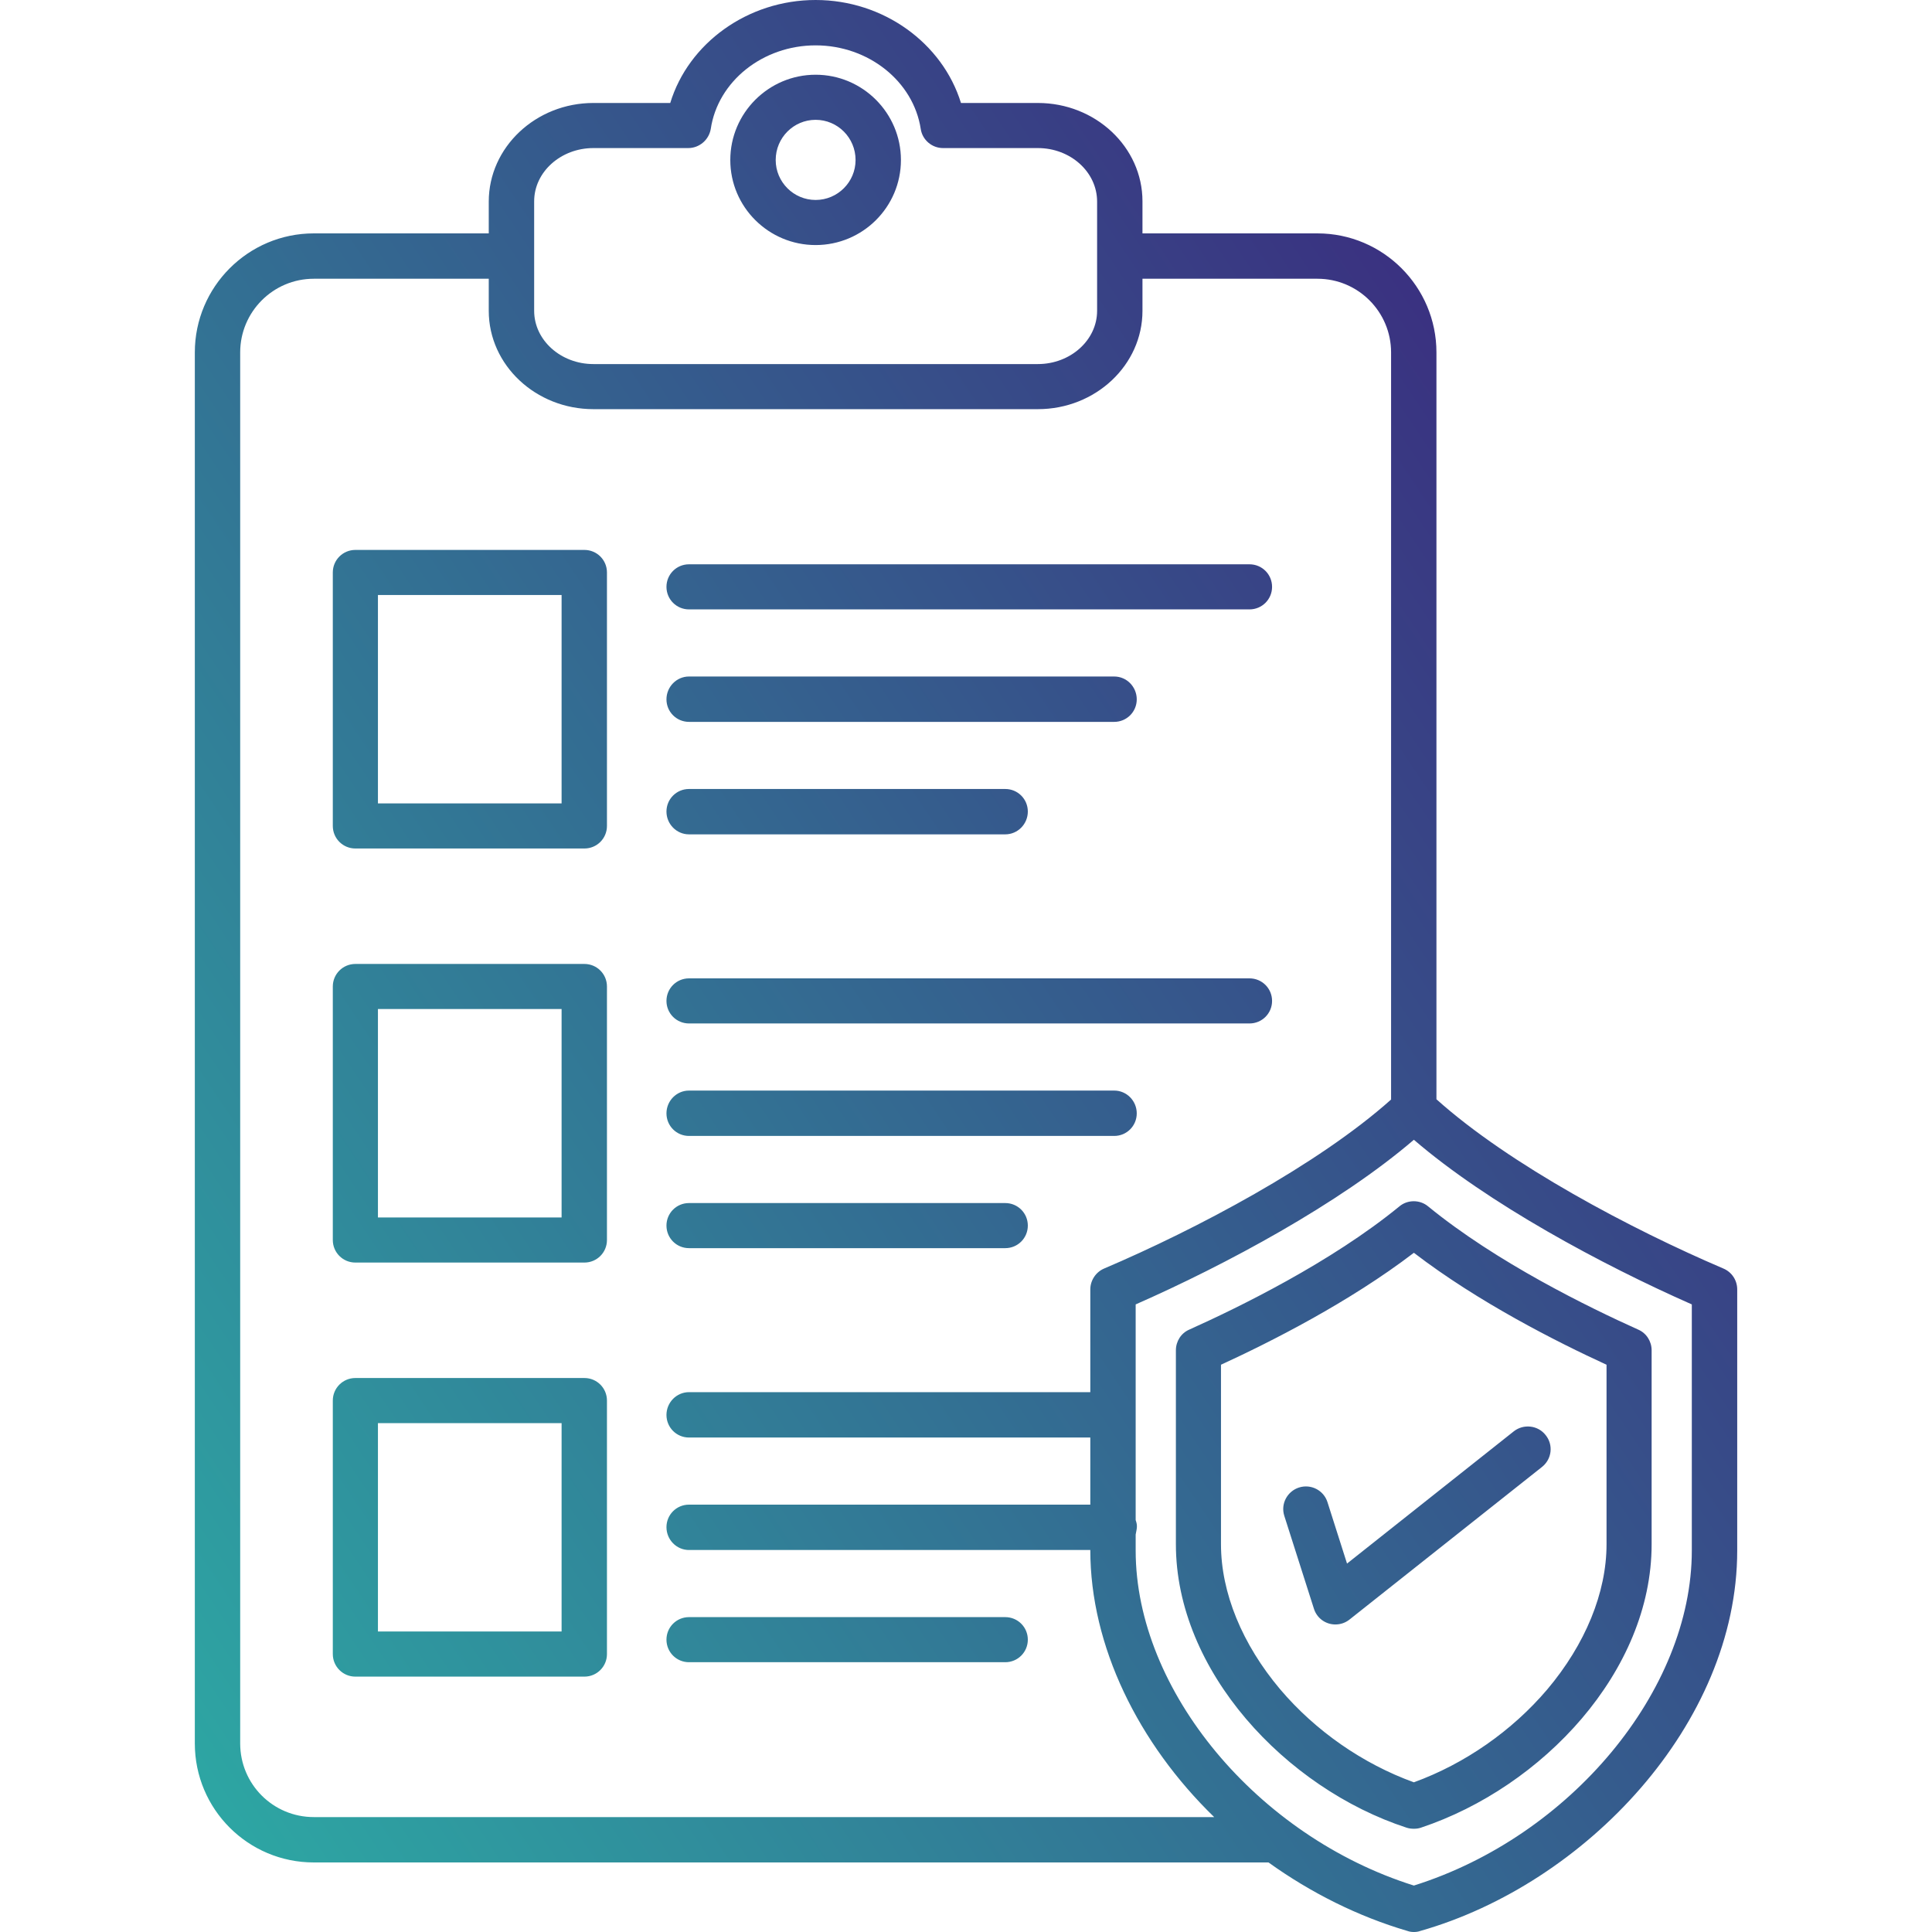 <svg width="50" height="50" viewBox="0 0 50 50" fill="none" xmlns="http://www.w3.org/2000/svg">
<g clip-path="url(#clip0_1115_16445)">
<path fill-rule="evenodd" clip-rule="evenodd" d="M36.591 50C36.535 50 36.479 49.993 36.422 49.972C35.15 49.599 33.926 48.987 32.829 48.2H8.121C6.42 48.2 5.042 46.822 5.042 45.12V9.12C5.042 7.425 6.42 6.04 8.121 6.04H12.649V5.217C12.649 3.811 13.866 2.665 15.357 2.665H17.346C17.817 1.118 19.35 0 21.108 0C22.866 0 24.392 1.118 24.87 2.665H26.86C28.351 2.665 29.567 3.804 29.567 5.21V6.04H34.095C35.797 6.04 37.175 7.425 37.175 9.12V28.449C39.073 30.151 42.23 31.817 44.6 32.829C44.818 32.921 44.959 33.132 44.959 33.371V40.128C44.959 44.607 41.035 48.755 36.76 49.972C36.704 49.993 36.648 50 36.591 50ZM34.559 42.041C34.306 42.041 34.081 41.879 34.004 41.633L33.237 39.228C33.139 38.919 33.315 38.595 33.617 38.497C33.926 38.398 34.257 38.567 34.355 38.876L34.861 40.465L39.179 37.041C39.432 36.844 39.804 36.886 40.001 37.14C40.205 37.393 40.163 37.758 39.91 37.962L34.925 41.914C34.819 41.998 34.693 42.041 34.559 42.041ZM28.836 29.398H17.831C17.508 29.398 17.248 29.138 17.248 28.814C17.248 28.491 17.508 28.224 17.831 28.224H28.836C29.159 28.224 29.419 28.491 29.419 28.814C29.419 29.138 29.159 29.398 28.836 29.398ZM26.016 32.302H17.831C17.508 32.302 17.248 32.042 17.248 31.718C17.248 31.395 17.508 31.135 17.831 31.135H26.016C26.34 31.135 26.6 31.395 26.6 31.718C26.6 32.042 26.34 32.302 26.016 32.302ZM32.337 26.487H17.831C17.508 26.487 17.248 26.227 17.248 25.904C17.248 25.58 17.508 25.32 17.831 25.32H32.337C32.661 25.32 32.921 25.58 32.921 25.904C32.921 26.227 32.661 26.487 32.337 26.487ZM28.217 40.114H17.831C17.508 40.114 17.248 39.847 17.248 39.523C17.248 39.2 17.508 38.94 17.831 38.94H28.217V37.203H17.831C17.508 37.203 17.248 36.943 17.248 36.619C17.248 36.296 17.508 36.029 17.831 36.029H28.217V33.371C28.217 33.139 28.358 32.921 28.576 32.829C30.952 31.817 34.102 30.151 36.001 28.456V9.12C36.001 8.072 35.15 7.214 34.095 7.214H29.567V8.044C29.567 9.45 28.351 10.589 26.86 10.589H15.357C13.866 10.589 12.649 9.45 12.649 8.044V7.214H8.121C7.067 7.214 6.216 8.072 6.216 9.12V45.12C6.216 46.175 7.067 47.026 8.121 47.026H31.423C29.461 45.12 28.217 42.603 28.217 40.114ZM29.391 39.34C29.447 39.495 29.419 39.558 29.391 39.713V40.128C29.391 43.749 32.541 47.525 36.591 48.798C40.641 47.525 43.784 43.749 43.784 40.128V33.758C41.457 32.731 38.511 31.149 36.591 29.497C34.665 31.149 31.726 32.731 29.391 33.758V39.34ZM26.016 43.018H17.831C17.508 43.018 17.248 42.758 17.248 42.434C17.248 42.111 17.508 41.851 17.831 41.851H26.016C26.34 41.851 26.6 42.111 26.6 42.434C26.6 42.758 26.34 43.018 26.016 43.018ZM28.836 18.682H17.831C17.508 18.682 17.248 18.422 17.248 18.099C17.248 17.775 17.508 17.508 17.831 17.508H28.836C29.159 17.508 29.419 17.775 29.419 18.099C29.419 18.422 29.159 18.682 28.836 18.682ZM26.016 21.593H17.831C17.508 21.593 17.248 21.326 17.248 21.003C17.248 20.679 17.508 20.419 17.831 20.419H26.016C26.34 20.419 26.6 20.679 26.6 21.003C26.6 21.326 26.34 21.593 26.016 21.593ZM32.337 15.771H17.831C17.508 15.771 17.248 15.511 17.248 15.188C17.248 14.864 17.508 14.604 17.831 14.604H32.337C32.661 14.604 32.921 14.864 32.921 15.188C32.921 15.511 32.661 15.771 32.337 15.771ZM15.124 43.391H9.197C8.874 43.391 8.613 43.13 8.613 42.807V36.247C8.613 35.923 8.874 35.663 9.197 35.663H15.124C15.448 35.663 15.708 35.923 15.708 36.247V42.807C15.708 43.13 15.448 43.391 15.124 43.391ZM9.781 42.223H14.534V36.83H9.781V42.223ZM15.124 32.675H9.197C8.874 32.675 8.613 32.415 8.613 32.091V25.531C8.613 25.207 8.874 24.947 9.197 24.947H15.124C15.448 24.947 15.708 25.207 15.708 25.531V32.091C15.708 32.415 15.448 32.675 15.124 32.675ZM9.781 31.508H14.534V26.114H9.781V31.508ZM15.124 21.959H9.197C8.874 21.959 8.613 21.699 8.613 21.375V14.815C8.613 14.492 8.874 14.232 9.197 14.232H15.124C15.448 14.232 15.708 14.492 15.708 14.815V21.375C15.708 21.699 15.448 21.959 15.124 21.959ZM9.781 20.792H14.534V15.399H9.781V20.792ZM21.108 6.342C19.892 6.342 18.9 5.358 18.9 4.141C18.9 2.925 19.892 1.934 21.108 1.934C22.325 1.934 23.316 2.925 23.316 4.141C23.316 5.358 22.325 6.342 21.108 6.342ZM21.108 3.101C20.539 3.101 20.075 3.565 20.075 4.141C20.075 4.711 20.539 5.175 21.108 5.175C21.678 5.175 22.142 4.711 22.142 4.141C22.142 3.565 21.678 3.101 21.108 3.101ZM13.824 6.624V8.044C13.824 8.803 14.513 9.422 15.357 9.422H26.86C27.704 9.422 28.393 8.803 28.393 8.044V5.217C28.393 4.451 27.704 3.832 26.86 3.832H24.406C24.118 3.832 23.872 3.621 23.829 3.34C23.64 2.102 22.472 1.174 21.108 1.174C19.744 1.174 18.577 2.102 18.394 3.34C18.345 3.621 18.099 3.832 17.811 3.832H15.357C14.513 3.832 13.824 4.451 13.824 5.21V6.624ZM36.591 47.328C36.528 47.328 36.465 47.321 36.401 47.3C33.279 46.28 30.432 43.25 30.432 39.966V34.946C30.432 34.714 30.565 34.503 30.776 34.411C32.042 33.842 34.44 32.675 36.219 31.219C36.429 31.044 36.746 31.044 36.957 31.219C38.736 32.675 41.133 33.842 42.399 34.411C42.61 34.503 42.744 34.714 42.744 34.946V39.966C42.744 43.257 39.917 46.252 36.774 47.3C36.711 47.321 36.654 47.328 36.591 47.328ZM31.599 35.319V39.966C31.599 41.218 32.147 42.554 33.132 43.721C34.046 44.797 35.269 45.648 36.591 46.126C37.906 45.648 39.13 44.797 40.044 43.721C41.028 42.554 41.577 41.218 41.577 39.966V35.319C40.29 34.728 38.258 33.701 36.591 32.422C34.918 33.701 32.886 34.728 31.599 35.319Z" fill="url(#paint0_linear_1115_16445)"/>
</g>
<defs>
<linearGradient id="paint0_linear_1115_16445" x1="-57.163" y1="-31.667" x2="-10.007" y2="-63.282" gradientUnits="userSpaceOnUse">
<stop stop-color="#2BBAA9"/>
<stop offset="1" stop-color="#3A3080"/>
</linearGradient>
<clipPath id="clip0_1115_16445">
<rect width="50" height="50" fill="white"/>
</clipPath>
</defs>
</svg>
